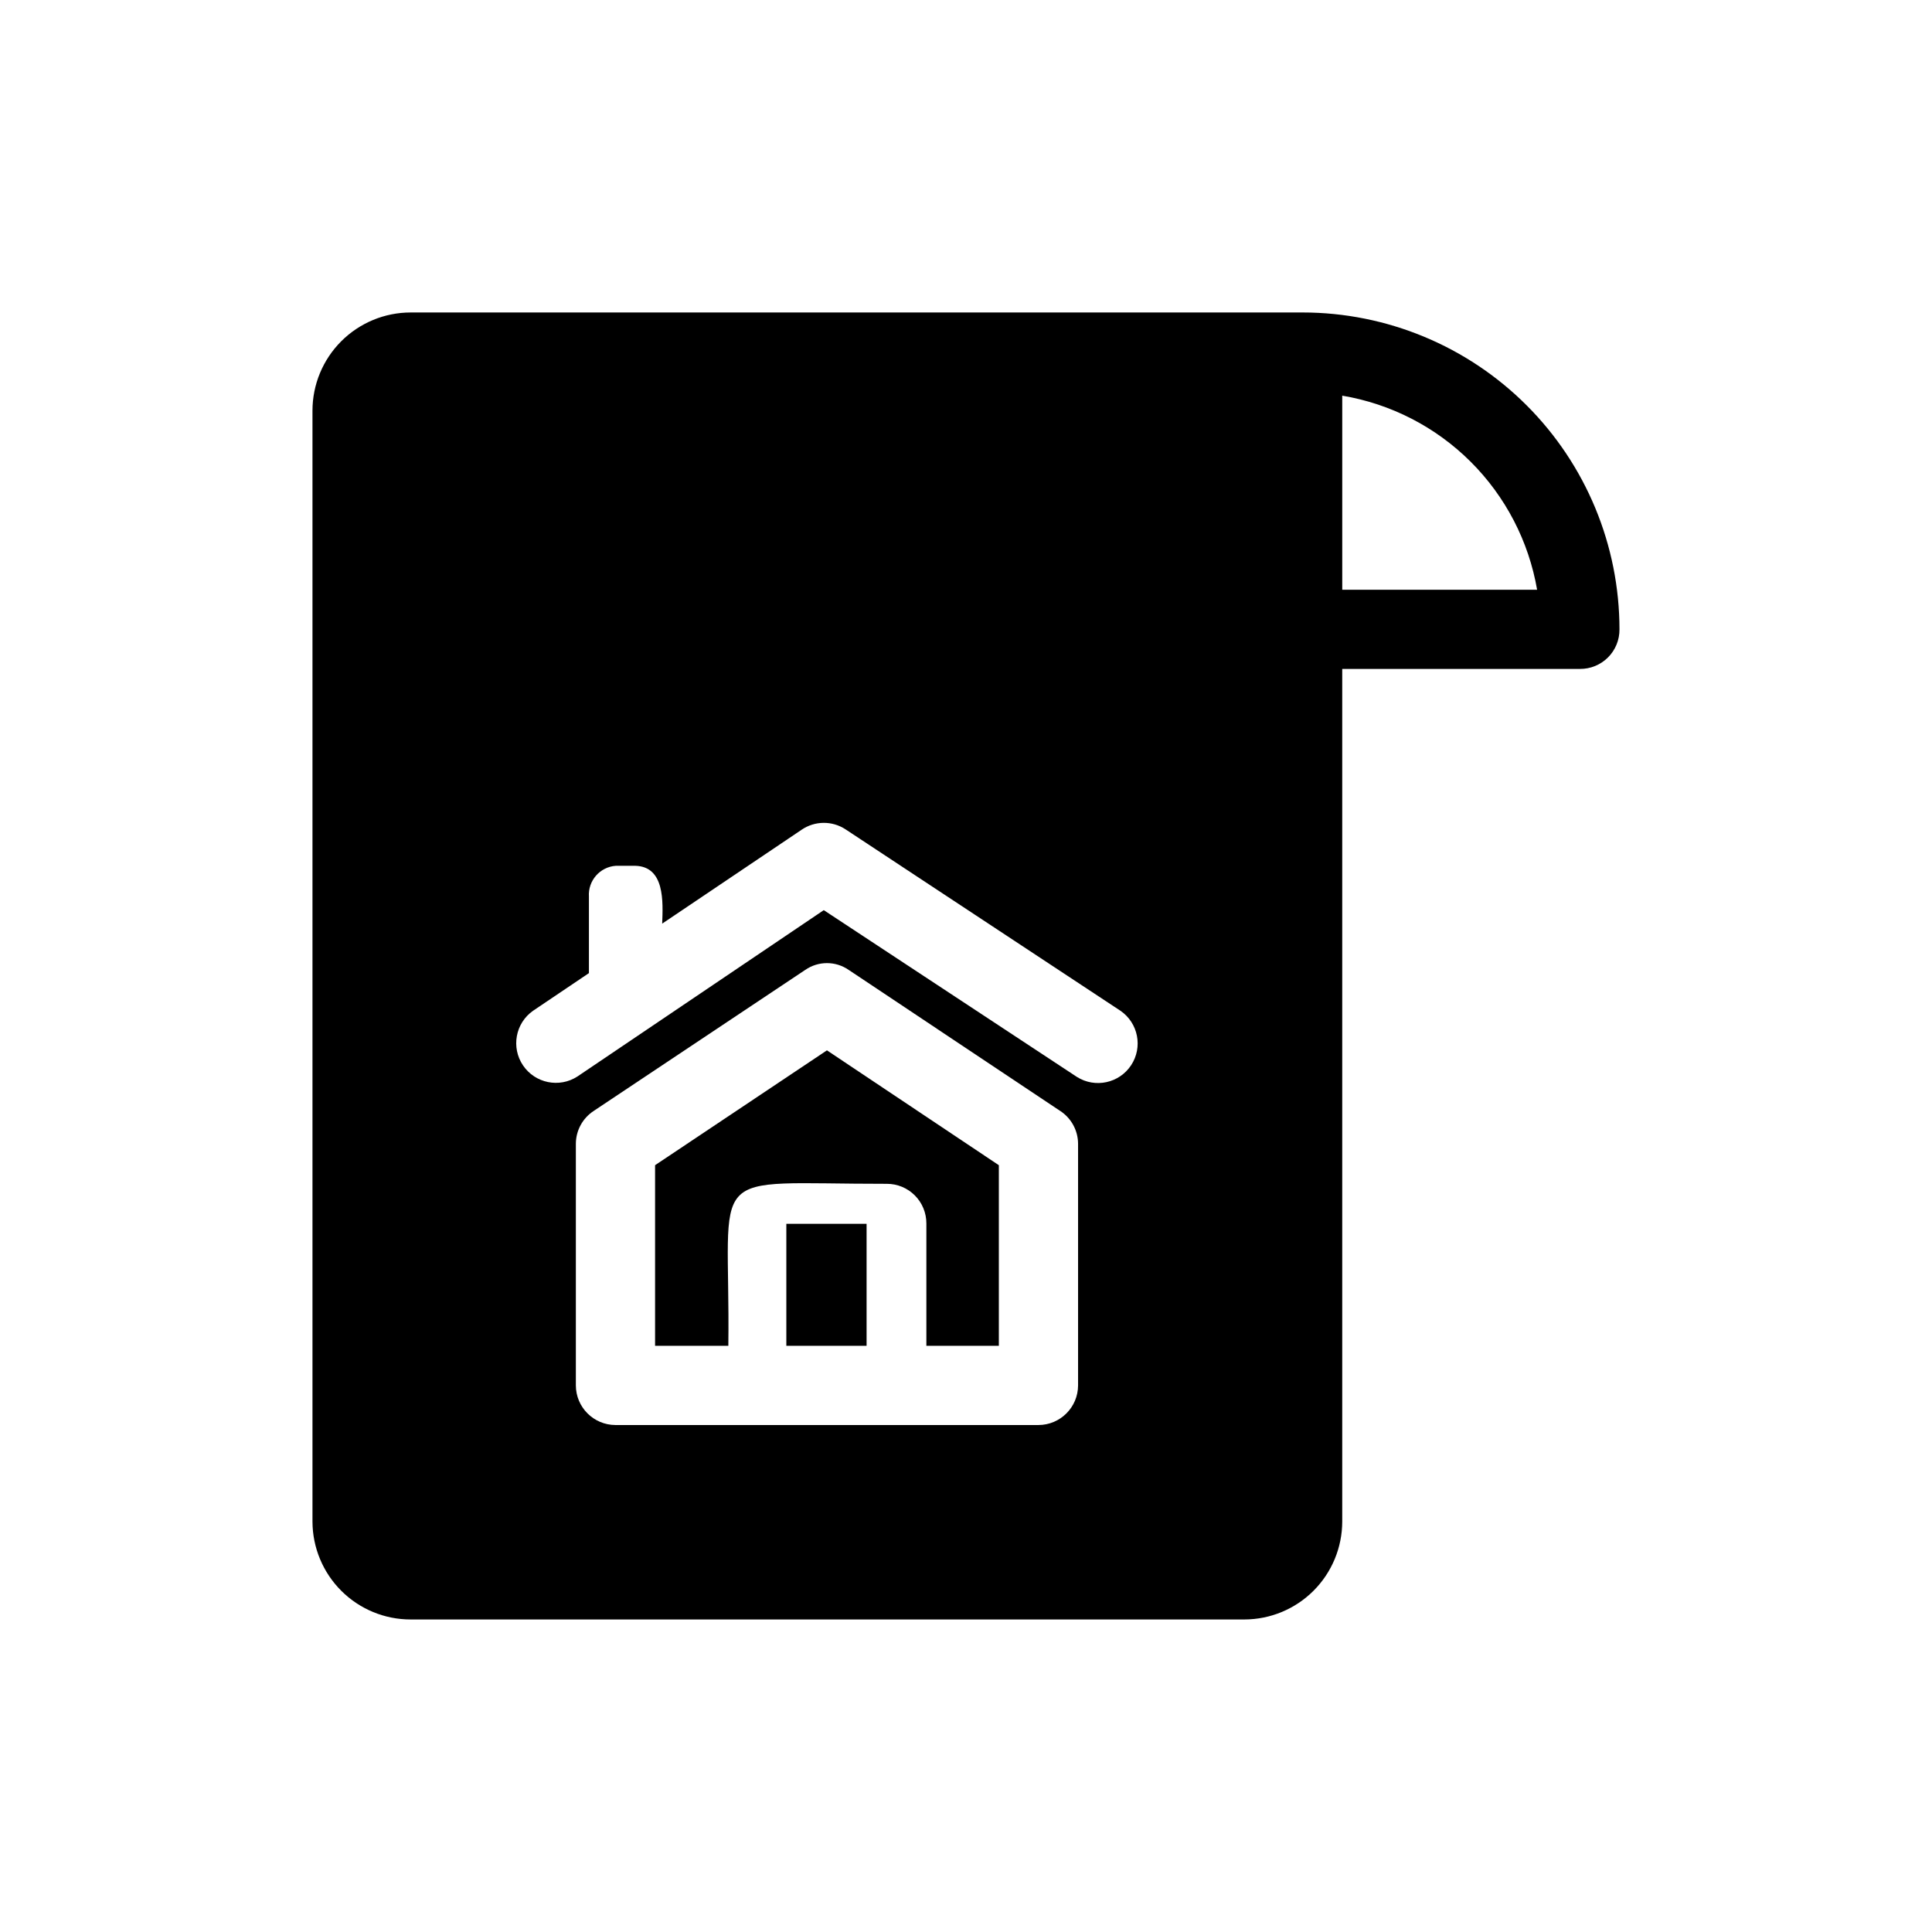 <?xml version="1.0" encoding="UTF-8"?>
<!-- Uploaded to: SVG Repo, www.svgrepo.com, Generator: SVG Repo Mixer Tools -->
<svg fill="#000000" width="800px" height="800px" version="1.1" viewBox="144 144 512 512" xmlns="http://www.w3.org/2000/svg">
 <path d="m489.21 226.81h-236.37c-6.902 0-13.523 2.742-18.406 7.625s-7.625 11.504-7.625 18.406v294.41c0.023 6.887 2.773 13.484 7.656 18.348 4.879 4.859 11.488 7.586 18.375 7.578h220.94c6.871-0.016 13.457-2.75 18.316-7.609 4.859-4.859 7.594-11.445 7.609-18.316v-225.98h62.977c2.793 0.027 5.477-1.07 7.453-3.043 1.973-1.973 3.07-4.66 3.043-7.453-0.012-22.266-8.863-43.617-24.605-59.359-15.746-15.746-37.098-24.598-59.363-24.609zm-203.94 185.05 14.801-9.973v-20.258c-0.285-4.227 2.906-7.891 7.137-8.184h5.144c7.816 0.207 7.359 9.434 7.137 15.324l36.945-24.875v-0.004c3.5-2.391 8.105-2.434 11.648-0.102l72.844 48.07c4.723 3.234 5.981 9.652 2.836 14.434-3.148 4.777-9.547 6.156-14.383 3.094l-67.07-44.188-65.285 44.082c-4.805 3.109-11.219 1.801-14.422-2.945-3.203-4.746-2.016-11.184 2.668-14.477zm144.43 35.266v64.027c-0.02 5.789-4.707 10.477-10.496 10.496h-112.1c-5.789-0.02-10.48-4.707-10.496-10.496v-64.027c0.008-3.512 1.781-6.785 4.723-8.711l56.047-37.367h0.004c3.469-2.414 8.074-2.414 11.543 0l56.047 37.367h0.004c2.938 1.926 4.715 5.199 4.723 8.711zm70.008-146.84v-51.43c12.875 2.168 24.758 8.277 34.012 17.492 9.25 9.215 15.41 21.074 17.629 33.938zm-147.32 168.04h21.266v32.328h-21.266zm10.762-45.973 45.555 30.438v47.863h-19.207v-32.434c0.008-2.785-1.094-5.461-3.066-7.434-1.969-1.969-4.644-3.074-7.43-3.062-49.324 0.043-41.402-5.434-41.984 42.93h-19.418v-47.863z"/>
</svg>